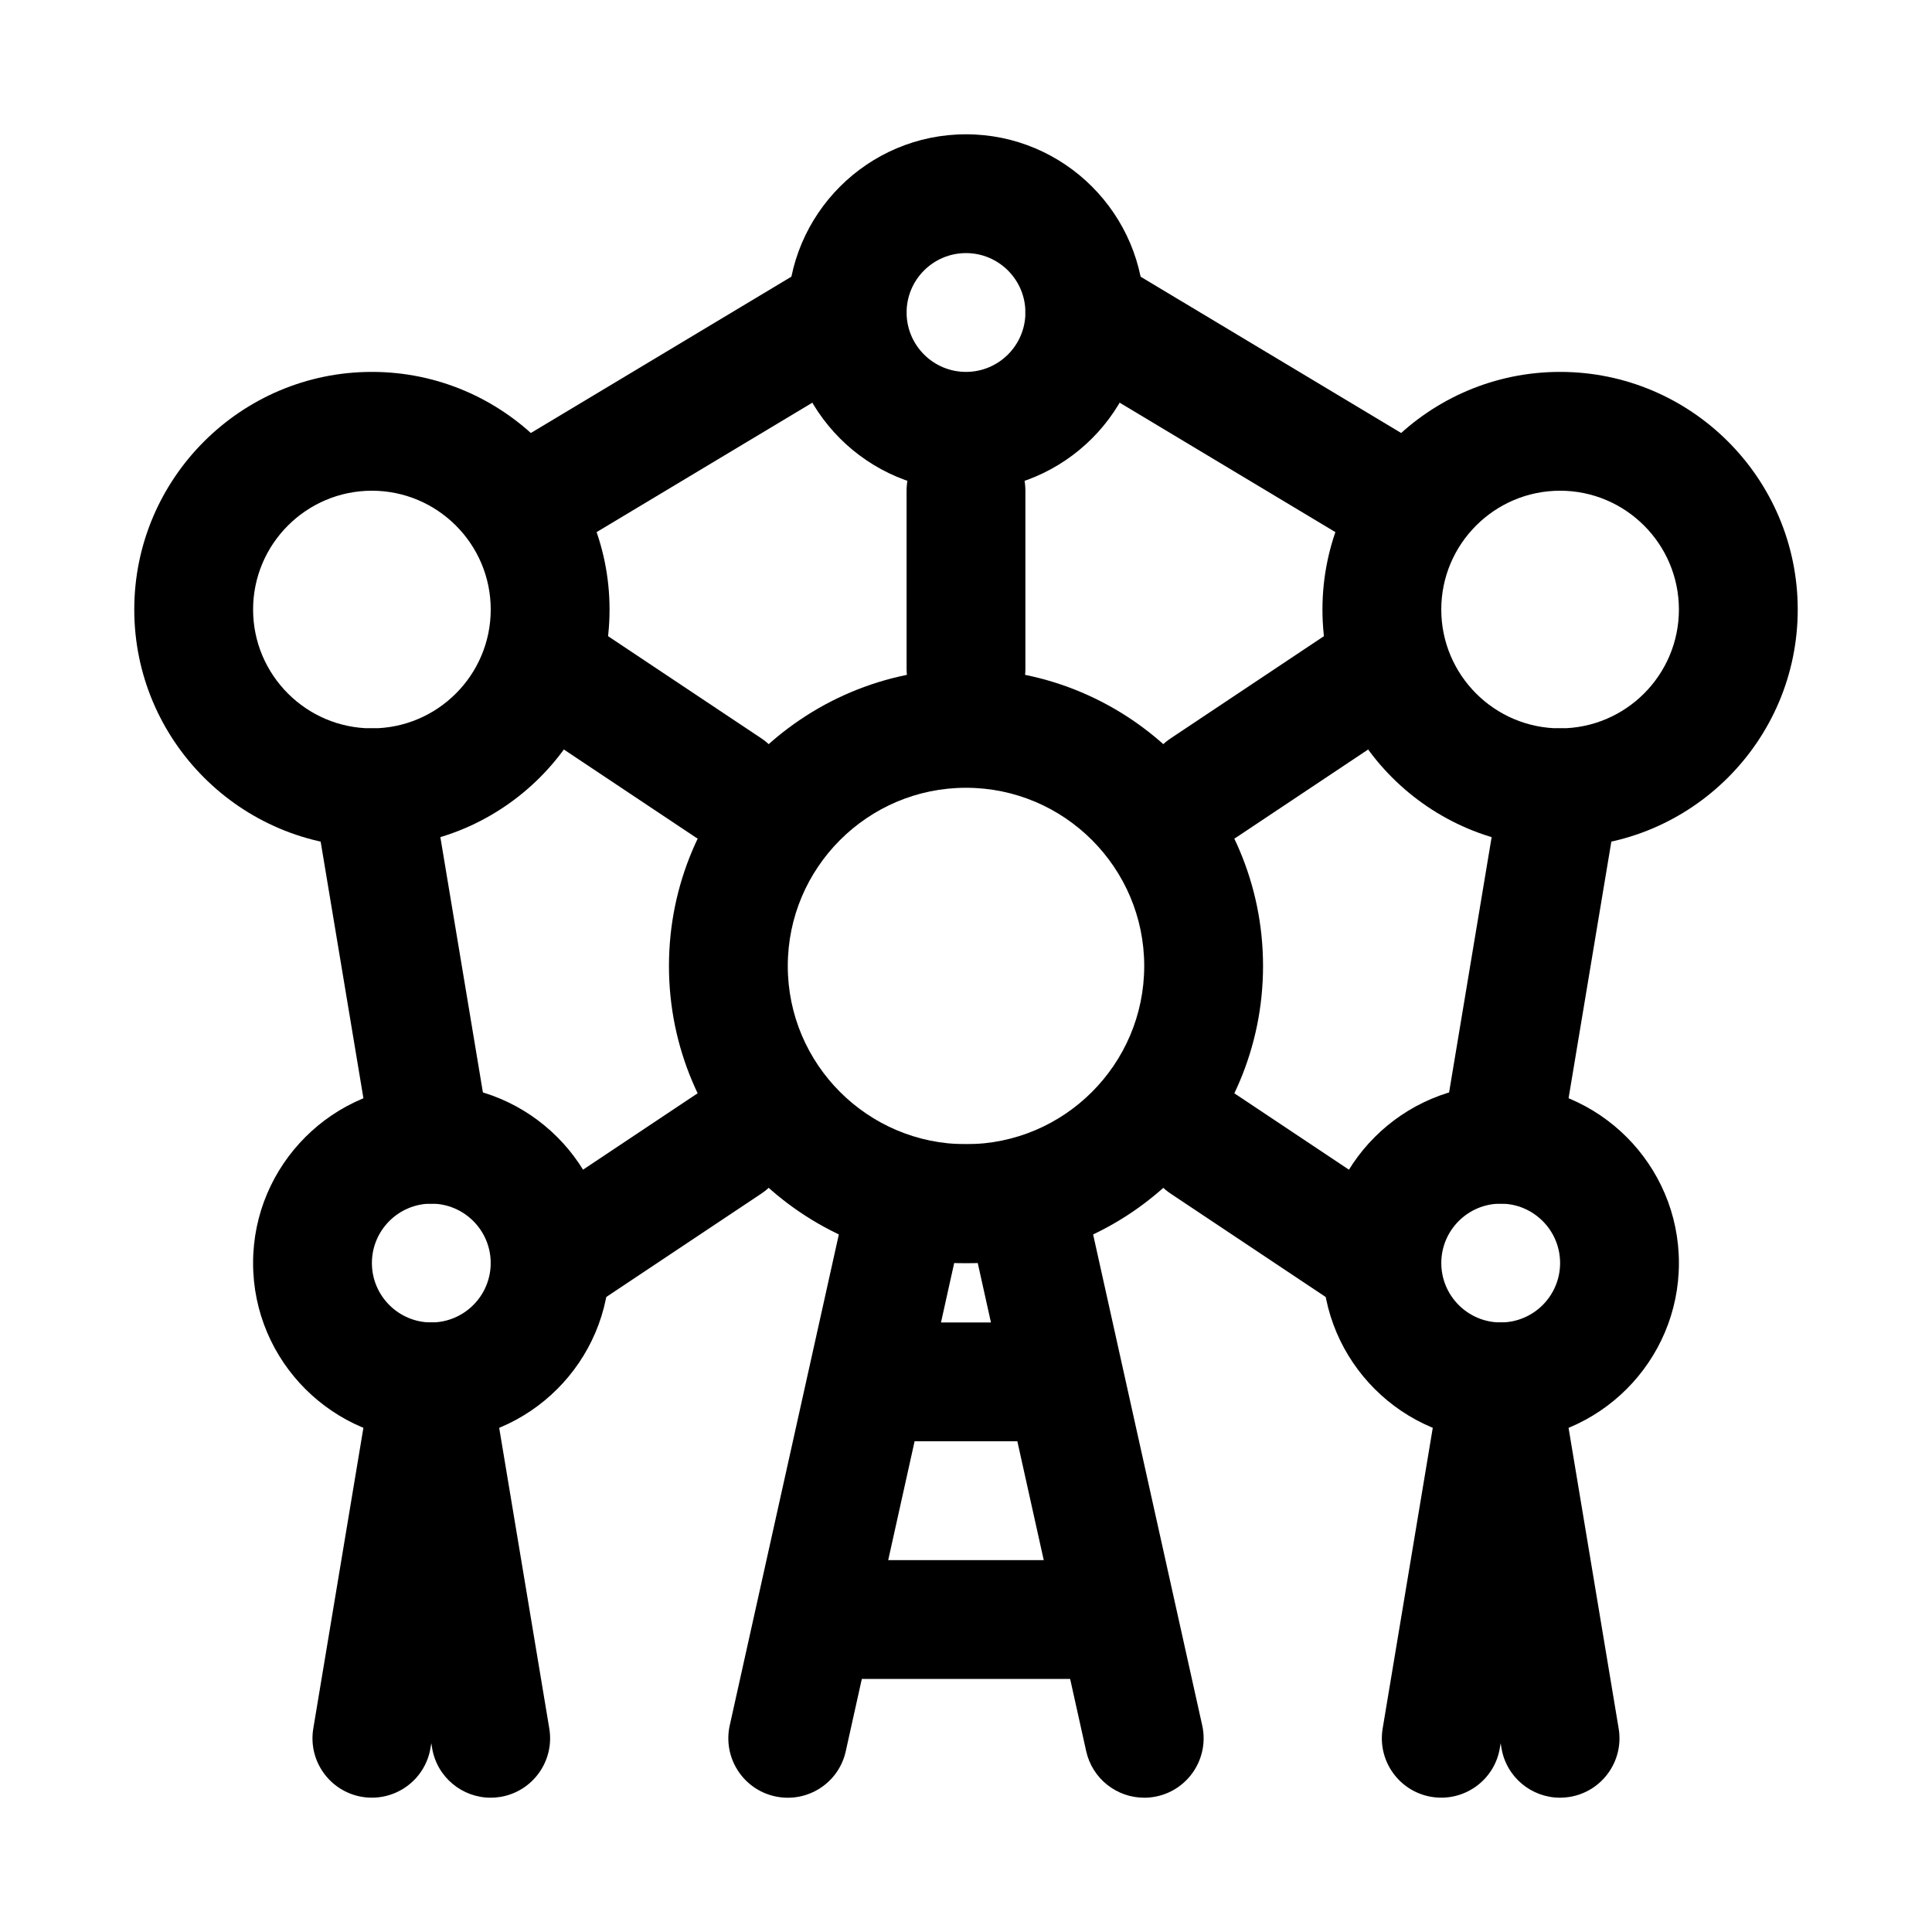 <?xml version="1.0" encoding="UTF-8"?>
<!-- The Best Svg Icon site in the world: iconSvg.co, Visit us! https://iconsvg.co -->
<svg fill="#000000" width="800px" height="800px" version="1.1" viewBox="144 144 512 512" xmlns="http://www.w3.org/2000/svg">
 <g>
  <path d="m400 274.05c-26.047 0-47.23-21.188-47.23-47.23 0-26.047 21.188-47.23 47.23-47.23 26.047 0 47.23 21.188 47.23 47.23 0 26.043-21.188 47.23-47.23 47.23zm0-62.977c-8.688 0-15.742 7.062-15.742 15.742s7.055 15.742 15.742 15.742 15.742-7.062 15.742-15.742-7.055-15.742-15.742-15.742z"/>
  <path d="m541.7 525.95c-26.047 0-47.23-21.188-47.23-47.23 0-26.047 21.188-47.23 47.23-47.23 26.047 0 47.23 21.188 47.23 47.23 0 26.047-21.184 47.23-47.23 47.23zm0-62.973c-8.688 0-15.742 7.062-15.742 15.742s7.055 15.742 15.742 15.742 15.742-7.062 15.742-15.742-7.055-15.742-15.742-15.742z"/>
  <path d="m258.3 525.95c-26.047 0-47.23-21.188-47.23-47.23 0-26.047 21.188-47.23 47.23-47.23 26.047 0 47.23 21.188 47.23 47.23 0.004 26.047-21.184 47.23-47.23 47.23zm0-62.973c-8.688 0-15.742 7.062-15.742 15.742s7.055 15.742 15.742 15.742 15.742-7.062 15.742-15.742c0.004-8.68-7.055-15.742-15.742-15.742z"/>
  <path d="m557.44 368.51c-34.734 0-62.977-28.25-62.977-62.977 0-34.727 28.242-62.977 62.977-62.977s62.977 28.25 62.977 62.977c0 34.723-28.242 62.977-62.977 62.977zm0-94.465c-17.359 0-31.488 14.121-31.488 31.488 0 17.367 14.129 31.488 31.488 31.488s31.488-14.121 31.488-31.488c0-17.367-14.129-31.488-31.488-31.488z"/>
  <path d="m242.56 368.51c-34.734 0-62.977-28.25-62.977-62.977 0-34.727 28.242-62.977 62.977-62.977s62.977 28.25 62.977 62.977c0 34.723-28.246 62.977-62.977 62.977zm0-94.465c-17.359 0-31.488 14.121-31.488 31.488 0 17.367 14.129 31.488 31.488 31.488s31.488-14.121 31.488-31.488c0-17.367-14.133-31.488-31.488-31.488z"/>
  <path d="m400 478.72c-43.402 0-78.719-35.316-78.719-78.719s35.316-78.719 78.719-78.719 78.719 35.316 78.719 78.719-35.316 78.719-78.719 78.719zm0-125.95c-26.047 0-47.23 21.188-47.23 47.23 0 26.047 21.188 47.23 47.23 47.23 26.047 0 47.23-21.188 47.23-47.23 0-26.043-21.188-47.23-47.23-47.23z"/>
  <path d="m447.21 620.41c-7.211 0.008-13.73-4.988-15.359-12.332l-28.738-129.36h-6.242l-28.734 129.37c-1.875 8.5-10.27 13.836-18.789 11.953-8.488-1.883-13.836-10.293-11.961-18.781l31.488-141.7c1.617-7.203 7.996-12.332 15.375-12.332h31.488c7.379 0 13.762 5.129 15.375 12.332l31.488 141.7c1.875 8.488-3.477 16.898-11.961 18.781-1.152 0.254-2.293 0.375-3.43 0.375z"/>
  <path d="m415.74 525.95h-31.488c-8.703 0-15.742-7.051-15.742-15.742 0-8.695 7.043-15.742 15.742-15.742h31.488c8.703 0 15.742 7.051 15.742 15.742 0.004 8.695-7.039 15.742-15.742 15.742z"/>
  <path d="m431.49 588.93h-62.977c-8.703 0-15.742-7.051-15.742-15.742 0-8.695 7.043-15.742 15.742-15.742h62.977c8.703 0 15.742 7.051 15.742 15.742s-7.043 15.742-15.742 15.742z"/>
  <path d="m274.03 620.41c-7.566 0-14.238-5.457-15.516-13.152l-0.215-1.293-0.215 1.289c-1.43 8.57-9.516 14.344-18.113 12.938-8.578-1.43-14.375-9.539-12.945-18.121l15.742-94.465c1.266-7.582 7.828-13.148 15.531-13.148s14.27 5.566 15.527 13.152l15.742 94.465c1.43 8.578-4.367 16.691-12.945 18.121-0.871 0.148-1.734 0.215-2.594 0.215z"/>
  <path d="m557.42 620.41c-7.566 0-14.238-5.457-15.516-13.152l-0.211-1.293-0.215 1.289c-1.43 8.57-9.516 14.344-18.113 12.938-8.578-1.43-14.375-9.539-12.945-18.121l15.742-94.465c1.262-7.582 7.828-13.148 15.531-13.148 7.703 0 14.27 5.566 15.527 13.152l15.742 94.465c1.43 8.578-4.367 16.691-12.945 18.121-0.875 0.148-1.734 0.215-2.598 0.215z"/>
  <path d="m289.8 494.46c-5.09 0-10.086-2.461-13.113-7.012-4.828-7.234-2.875-17.012 4.367-21.832l47.23-31.488c7.242-4.836 17.004-2.875 21.832 4.367 4.828 7.234 2.875 17.012-4.367 21.832l-47.23 31.488c-2.691 1.793-5.719 2.644-8.719 2.644z"/>
  <path d="m258.29 462.98c-7.566 0-14.238-5.457-15.516-13.152l-15.742-94.465c-1.43-8.578 4.367-16.691 12.945-18.121 8.609-1.414 16.695 4.367 18.113 12.938l15.742 94.465c1.43 8.578-4.367 16.691-12.945 18.121-0.875 0.145-1.734 0.215-2.598 0.215z"/>
  <path d="m289.8 289.79c-5.352 0-10.562-2.723-13.512-7.641-4.477-7.457-2.062-17.125 5.394-21.602l78.719-47.23c7.473-4.481 17.145-2.055 21.602 5.398 4.473 7.457 2.062 17.129-5.398 21.602l-78.719 47.23c-2.535 1.52-5.332 2.242-8.086 2.242z"/>
  <path d="m510.19 494.46c-2.996 0-6.027-0.852-8.719-2.644l-47.23-31.488c-7.242-4.82-9.195-14.598-4.367-21.832 4.812-7.242 14.574-9.203 21.832-4.367l47.23 31.488c7.242 4.82 9.195 14.598 4.367 21.832-3.027 4.555-8.023 7.012-13.113 7.012z"/>
  <path d="m337.01 368.51c-2.996 0-6.027-0.852-8.719-2.644l-47.23-31.488c-7.242-4.82-9.195-14.598-4.367-21.832 4.812-7.242 14.559-9.203 21.832-4.367l47.23 31.488c7.242 4.82 9.195 14.598 4.367 21.832-3.027 4.551-8.023 7.012-13.113 7.012z"/>
  <path d="m462.99 368.51c-5.09 0-10.086-2.461-13.113-7.012-4.828-7.234-2.875-17.012 4.367-21.832l47.23-31.488c7.242-4.836 17.004-2.875 21.832 4.367 4.828 7.234 2.875 17.012-4.367 21.832l-47.23 31.488c-2.695 1.789-5.723 2.644-8.719 2.644z"/>
  <path d="m541.71 462.98c-0.859 0-1.723-0.07-2.598-0.215-8.578-1.43-14.375-9.539-12.945-18.121l15.742-94.465c1.43-8.57 9.531-14.359 18.113-12.938 8.578 1.43 14.375 9.539 12.945 18.121l-15.742 94.465c-1.277 7.691-7.953 13.152-15.516 13.152z"/>
  <path d="m510.19 289.79c-2.754 0-5.551-0.723-8.086-2.246l-78.719-47.23c-7.457-4.473-9.871-14.145-5.398-21.602 4.473-7.449 14.145-9.879 21.602-5.398l78.719 47.23c7.457 4.473 9.871 14.145 5.398 21.602-2.953 4.922-8.164 7.644-13.516 7.644z"/>
  <path d="m400 337.02c-8.703 0-15.742-7.051-15.742-15.742l-0.004-47.234c0-8.695 7.043-15.742 15.742-15.742 8.703 0 15.742 7.051 15.742 15.742v47.23c0.004 8.695-7.039 15.746-15.738 15.746z"/>
 </g>
</svg>